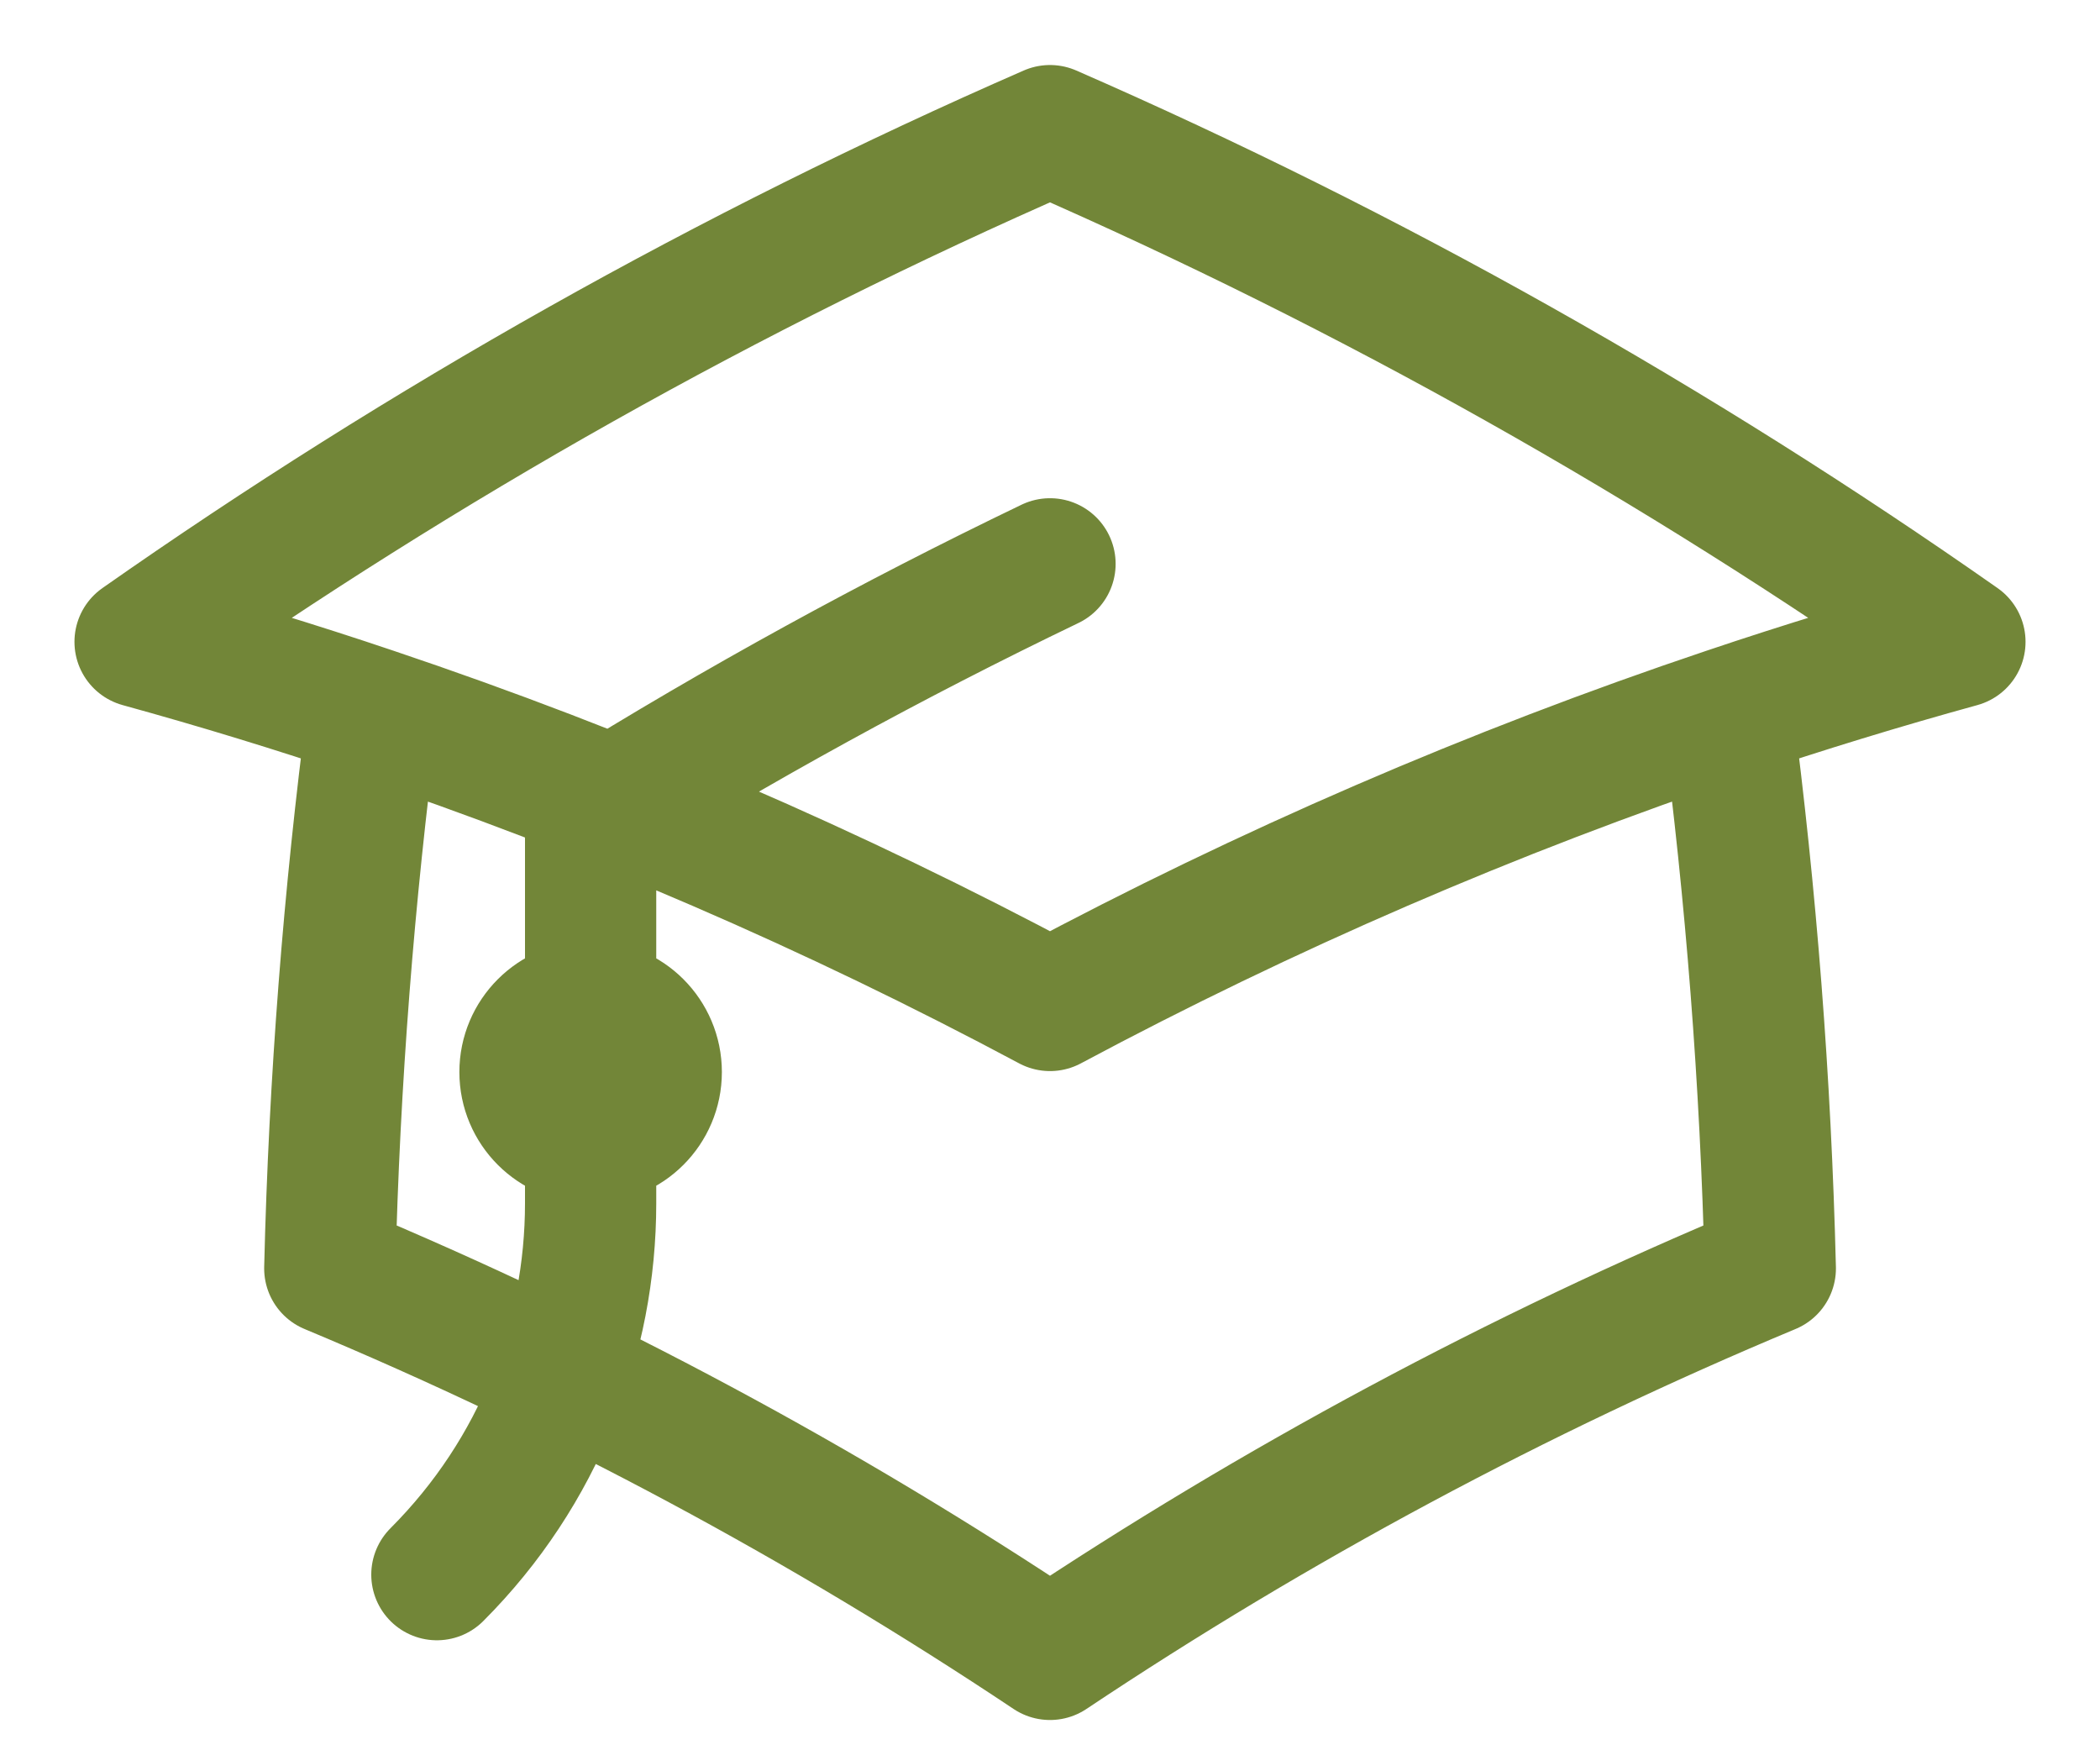 <svg width="24" height="20" viewBox="0 0 24 20" fill="none" xmlns="http://www.w3.org/2000/svg">
<path d="M4.259 8.147C3.987 10.231 3.821 12.348 3.769 14.494C6.665 15.703 9.419 17.183 12 18.904C14.581 17.183 17.335 15.703 20.232 14.494C20.179 12.348 20.013 10.231 19.741 8.147M4.259 8.147C3.384 7.852 2.497 7.581 1.601 7.334C4.846 5.059 8.327 3.097 12 1.493C15.673 3.097 19.154 5.059 22.399 7.334C21.503 7.581 20.616 7.852 19.741 8.147M4.259 8.147C6.947 9.05 9.534 10.171 12 11.489C14.466 10.171 17.053 9.05 19.741 8.147M6.75 13C7.164 13 7.5 12.664 7.5 12.25C7.5 11.836 7.164 11.5 6.75 11.5C6.336 11.5 6 11.836 6 12.25C6 12.664 6.336 13 6.75 13ZM6.75 13V9.324C8.441 8.273 10.194 7.311 12 6.443M4.993 17.993C6.164 16.821 6.75 15.286 6.75 13.75V12.25" stroke="#728638" stroke-width="1.5" stroke-linecap="round" stroke-linejoin="round"/>
</svg>
